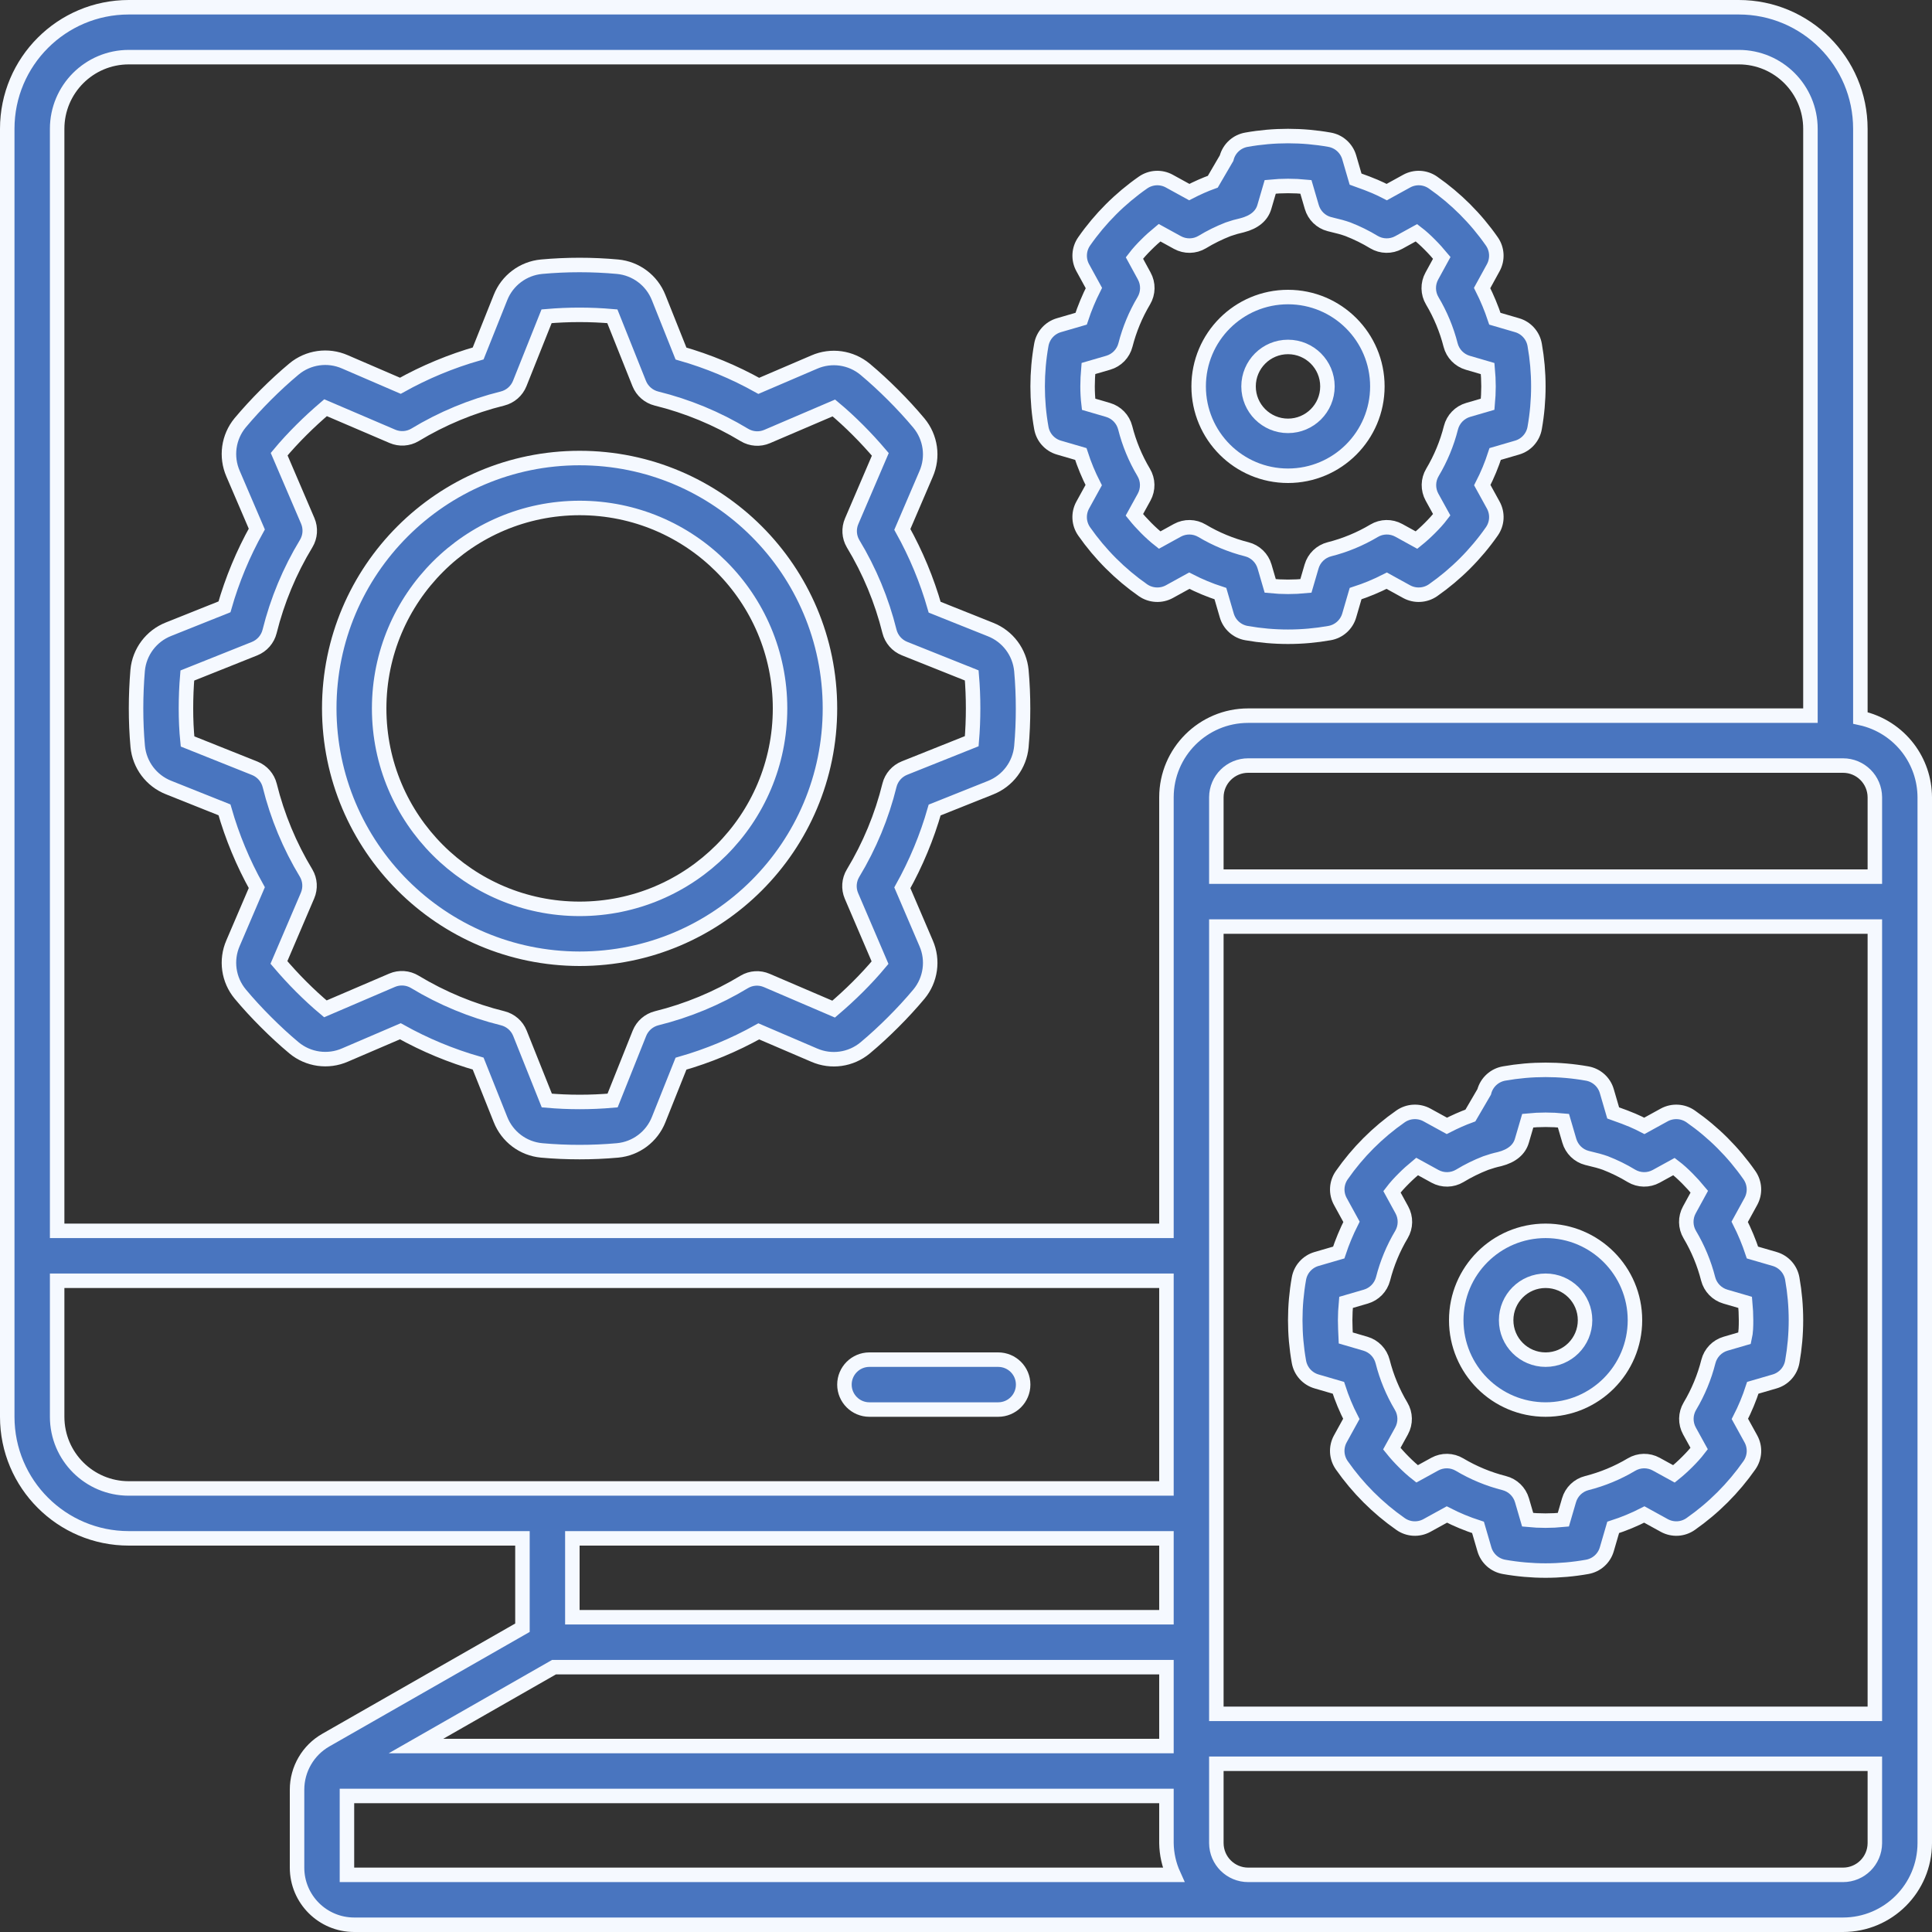<?xml version="1.0" encoding="UTF-8"?>
<svg width="100px" height="100px" viewBox="0 0 100 100" version="1.1" xmlns="http://www.w3.org/2000/svg" xmlns:xlink="http://www.w3.org/1999/xlink">
    <rect x="0" y="0" width="100" height="100" fill="#333333" stroke="none"/>
    <title>6EB23A13-D567-4F4F-85DC-2F7475F80B5D</title>
    <g id="Page-1" stroke="none" stroke-width="1" fill="none" fill-rule="evenodd">
        <g id="goAir_casestudy" transform="translate(-525, -4234)" fill="#4975BF" fill-rule="nonzero" stroke="#F5F9FF" stroke-width="0.75">
            <g id="responsive-devices" transform="translate(525, 4234)">
                <path d="M31.964,13.805 C32.44,13.849 32.884,14.026 33.253,14.303 C33.622,14.58 33.915,14.957 34.092,15.404 L35.248,18.299 C36.65,18.7 38.001,19.261 39.274,19.972 L42.144,18.742 C42.583,18.55 43.057,18.49 43.514,18.554 C43.971,18.619 44.41,18.808 44.778,19.113 C45.279,19.532 45.761,19.978 46.23,20.447 C46.698,20.915 47.144,21.397 47.562,21.898 C47.868,22.267 48.057,22.706 48.122,23.163 C48.187,23.619 48.127,24.094 47.934,24.536 L46.705,27.402 C47.415,28.676 47.977,30.027 48.378,31.429 L51.269,32.584 C51.715,32.76 52.092,33.053 52.369,33.423 C52.646,33.792 52.822,34.236 52.867,34.712 C52.926,35.367 52.953,36.023 52.953,36.678 C52.953,37.334 52.926,37.989 52.867,38.644 C52.822,39.12 52.646,39.564 52.369,39.933 C52.092,40.302 51.715,40.595 51.268,40.772 L48.378,41.926 C47.977,43.328 47.415,44.679 46.705,45.953 L47.935,48.822 C48.127,49.261 48.187,49.735 48.122,50.192 C48.058,50.649 47.869,51.088 47.564,51.456 C47.144,51.958 46.699,52.439 46.23,52.908 C45.761,53.377 45.28,53.822 44.779,54.24 C44.41,54.546 43.971,54.736 43.514,54.8 C43.057,54.865 42.583,54.805 42.141,54.612 L39.274,53.383 C38.001,54.094 36.65,54.655 35.248,55.056 L34.093,57.947 C33.917,58.393 33.623,58.77 33.254,59.047 C32.885,59.324 32.441,59.501 31.965,59.545 C31.309,59.604 30.654,59.632 29.998,59.632 C29.343,59.632 28.687,59.604 28.033,59.545 C27.556,59.501 27.112,59.324 26.743,59.047 C26.375,58.77 26.081,58.393 25.905,57.946 L24.749,55.051 C23.347,54.65 21.996,54.089 20.722,53.378 L17.855,54.608 C17.416,54.8 16.941,54.859 16.484,54.795 C16.026,54.73 15.587,54.542 15.219,54.237 C14.717,53.818 14.236,53.372 13.767,52.903 C13.298,52.435 12.853,51.953 12.435,51.452 C12.129,51.083 11.939,50.644 11.875,50.187 C11.81,49.731 11.87,49.256 12.063,48.814 L13.292,45.944 C12.581,44.671 12.02,43.32 11.619,41.918 L8.727,40.763 C8.281,40.587 7.904,40.293 7.626,39.924 C7.349,39.554 7.173,39.11 7.128,38.633 C7.069,37.978 7.042,37.322 7.042,36.667 C7.042,36.01 7.07,35.354 7.125,34.695 C7.169,34.218 7.346,33.774 7.623,33.405 C7.9,33.036 8.277,32.743 8.724,32.567 L11.619,31.41 C12.02,30.008 12.581,28.657 13.292,27.384 L12.062,24.517 C11.871,24.078 11.811,23.604 11.874,23.148 C11.938,22.692 12.126,22.253 12.429,21.886 C12.849,21.384 13.295,20.902 13.763,20.433 C14.232,19.965 14.714,19.519 15.215,19.102 C15.583,18.795 16.022,18.606 16.479,18.541 C16.936,18.476 17.411,18.536 17.852,18.729 L20.722,19.967 C21.995,19.256 23.347,18.695 24.749,18.294 L25.904,15.403 C26.08,14.957 26.373,14.58 26.743,14.303 C27.112,14.026 27.556,13.849 28.032,13.805 C29.34,13.686 30.656,13.686 31.964,13.805 Z M31.695,16.37 C30.563,16.272 29.424,16.272 28.291,16.37 L26.9,19.853 C26.745,20.238 26.414,20.526 26.01,20.628 C24.412,21.024 22.882,21.659 21.473,22.513 C21.121,22.719 20.688,22.747 20.31,22.584 L16.851,21.103 C16.423,21.469 16.002,21.853 15.6,22.255 C15.197,22.657 14.808,23.076 14.449,23.508 L15.929,26.961 C16.093,27.344 16.062,27.783 15.846,28.139 C14.99,29.55 14.353,31.083 13.954,32.685 C13.853,33.087 13.565,33.418 13.178,33.574 L9.696,34.965 C9.648,35.53 9.625,36.097 9.625,36.667 C9.625,37.236 9.648,37.805 9.707,38.377 L13.186,39.767 C13.571,39.922 13.86,40.253 13.961,40.656 C14.357,42.254 14.993,43.785 15.846,45.194 C16.053,45.545 16.08,45.978 15.917,46.357 L14.437,49.816 C14.802,50.244 15.186,50.665 15.588,51.067 C15.991,51.469 16.41,51.858 16.842,52.218 L20.294,50.738 C20.677,50.574 21.116,50.605 21.472,50.821 C22.886,51.675 24.42,52.31 26.023,52.706 C26.426,52.807 26.757,53.095 26.912,53.482 L28.303,56.963 C29.436,57.062 30.574,57.062 31.707,56.963 L33.098,53.481 C33.253,53.095 33.584,52.807 33.988,52.705 C35.586,52.309 37.117,51.674 38.527,50.821 C38.879,50.612 39.314,50.585 39.692,50.75 L43.149,52.232 C43.577,51.866 43.998,51.482 44.4,51.08 C44.803,50.678 45.192,50.259 45.551,49.827 L44.071,46.371 C43.908,45.988 43.939,45.55 44.154,45.194 C45.008,43.781 45.644,42.246 46.039,40.643 C46.14,40.241 46.429,39.91 46.815,39.755 L50.297,38.364 C50.345,37.799 50.368,37.231 50.368,36.662 C50.368,36.092 50.345,35.522 50.297,34.96 L46.814,33.568 C46.429,33.413 46.14,33.082 46.039,32.679 C45.642,31.08 45.007,29.55 44.154,28.139 C43.947,27.787 43.92,27.353 44.084,26.974 L45.565,23.518 C45.2,23.089 44.816,22.669 44.413,22.267 C44.011,21.864 43.592,21.475 43.16,21.116 L39.704,22.595 C39.322,22.759 38.884,22.728 38.528,22.513 C37.113,21.658 35.579,21.023 33.975,20.628 C33.573,20.526 33.242,20.238 33.086,19.852 Z" id="Shape"></path>
                <path d="M90,0.375 C91.737,0.375 93.31,1.079 94.449,2.218 C95.587,3.356 96.292,4.929 96.292,6.667 L96.292,37.161 C97.313,37.381 98.177,37.956 98.769,38.736 C99.307,39.447 99.621,40.328 99.625,41.265 L99.625,95.401 C99.623,96.568 99.148,97.624 98.383,98.388 C97.617,99.153 96.559,99.625 95.392,99.625 L18.333,99.625 C17.516,99.625 16.777,99.294 16.241,98.759 C15.706,98.223 15.375,97.484 15.375,96.667 L15.375,92.634 C15.375,92.103 15.518,91.592 15.776,91.149 C16.033,90.705 16.406,90.329 16.868,90.066 L27.042,84.251 L27.042,79.625 L6.667,79.625 C4.929,79.625 3.356,78.921 2.218,77.782 C1.079,76.644 0.375,75.071 0.375,73.333 L0.375,6.667 C0.375,4.929 1.079,3.356 2.218,2.218 C3.356,1.079 4.929,0.375 6.667,0.375 L90,0.375 Z M60.375,92.958 L17.958,92.958 L17.958,97.042 L60.743,97.042 C60.507,96.523 60.383,95.963 60.375,95.397 L60.375,92.958 Z M97.042,91.292 L62.958,91.292 L62.958,95.402 C62.961,95.858 63.147,96.268 63.445,96.564 C63.744,96.86 64.155,97.043 64.609,97.042 L95.392,97.042 C95.845,97.043 96.256,96.86 96.555,96.564 C96.853,96.268 97.039,95.858 97.042,95.404 L97.042,91.292 Z M60.375,86.292 L28.675,86.292 L21.53,90.375 L60.375,90.375 L60.375,86.292 Z M97.042,47.958 L62.958,47.958 L62.958,88.708 L97.042,88.708 L97.042,47.958 Z M60.375,79.625 L29.625,79.625 L29.625,83.708 L60.375,83.708 L60.375,79.625 Z M60.375,66.292 L2.958,66.292 L2.958,73.333 C2.958,74.357 3.373,75.284 4.044,75.956 C4.716,76.627 5.643,77.042 6.667,77.042 L60.375,77.042 L60.375,66.292 Z M90,2.958 L6.667,2.958 C5.643,2.958 4.716,3.373 4.044,4.044 C3.373,4.716 2.958,5.643 2.958,6.667 L2.958,63.708 L60.375,63.708 L60.375,41.265 C60.377,40.098 60.852,39.042 61.618,38.278 C62.384,37.514 63.441,37.041 64.608,37.042 L93.708,37.042 L93.708,6.667 C93.708,5.643 93.293,4.716 92.622,4.044 C91.951,3.373 91.024,2.958 90,2.958 Z M95.391,39.625 L64.608,39.625 C64.155,39.624 63.744,39.806 63.445,40.103 C63.147,40.399 62.961,40.809 62.958,41.263 L62.958,45.375 L97.042,45.375 L97.042,41.265 C97.039,40.809 96.853,40.399 96.555,40.103 C96.256,39.806 95.845,39.624 95.391,39.625 Z" id="Shape"></path>
                <path d="M82.147,55.565 C82.39,55.606 82.611,55.716 82.788,55.874 C82.966,56.032 83.099,56.239 83.168,56.477 L83.497,57.604 C84.412,57.928 84.714,58.071 85.11,58.276 L86.141,57.709 C86.358,57.591 86.599,57.54 86.836,57.553 C87.074,57.566 87.308,57.644 87.51,57.786 C88.694,58.611 89.722,59.639 90.548,60.824 C90.69,61.026 90.769,61.26 90.782,61.497 C90.795,61.734 90.742,61.974 90.623,62.191 L90.047,63.241 C90.306,63.754 90.527,64.285 90.708,64.831 L91.857,65.165 C92.094,65.234 92.301,65.368 92.459,65.545 C92.618,65.722 92.727,65.943 92.769,66.189 C93.021,67.607 93.021,69.059 92.769,70.48 C92.727,70.723 92.618,70.944 92.459,71.122 C92.301,71.299 92.094,71.433 91.857,71.502 L90.725,71.832 C90.546,72.386 90.322,72.925 90.056,73.443 L90.625,74.476 C90.744,74.692 90.796,74.933 90.783,75.17 C90.769,75.407 90.691,75.64 90.548,75.843 C89.721,77.026 88.693,78.054 87.509,78.882 C87.307,79.024 87.074,79.103 86.837,79.116 C86.599,79.129 86.359,79.077 86.142,78.958 L85.11,78.39 C84.592,78.656 84.053,78.879 83.498,79.058 L83.168,80.19 C83.099,80.427 82.966,80.634 82.788,80.793 C82.611,80.951 82.39,81.06 82.144,81.102 C80.726,81.355 79.274,81.355 77.853,81.102 C77.61,81.06 77.389,80.951 77.212,80.793 C77.034,80.634 76.901,80.427 76.832,80.19 L76.502,79.058 C75.947,78.879 75.408,78.656 74.89,78.39 L73.858,78.958 C73.641,79.077 73.401,79.129 73.163,79.116 C72.926,79.103 72.693,79.024 72.49,78.881 C71.307,78.054 70.279,77.026 69.451,75.842 C69.309,75.64 69.231,75.407 69.217,75.17 C69.204,74.933 69.256,74.692 69.375,74.476 L69.944,73.443 C69.678,72.925 69.454,72.386 69.275,71.832 L68.143,71.502 C67.906,71.433 67.699,71.299 67.541,71.122 C67.382,70.944 67.273,70.723 67.231,70.478 C66.979,69.059 66.979,67.607 67.231,66.187 C67.273,65.943 67.382,65.722 67.541,65.545 C67.699,65.368 67.906,65.234 68.143,65.165 L69.292,64.831 C69.473,64.285 69.694,63.754 69.953,63.241 L69.377,62.191 C69.258,61.974 69.205,61.734 69.218,61.497 C69.231,61.26 69.31,61.026 69.453,60.823 C70.278,59.639 71.306,58.611 72.49,57.786 C72.692,57.644 72.926,57.566 73.164,57.553 C73.401,57.54 73.642,57.591 73.858,57.709 L74.889,58.275 C75.305,58.062 75.704,57.885 76.108,57.738 L76.82,56.518 C76.885,56.264 77.024,56.041 77.212,55.874 C77.389,55.716 77.61,55.606 77.856,55.564 C79.274,55.312 80.726,55.312 82.147,55.565 Z M80.923,58.005 C80.309,57.944 79.691,57.944 79.077,58.005 L78.773,59.043 C78.641,59.499 78.262,59.828 77.624,59.993 C77.382,60.046 77.144,60.114 76.899,60.201 C76.432,60.382 75.982,60.604 75.554,60.864 C75.163,61.097 74.675,61.106 74.274,60.886 L73.348,60.377 C73.105,60.578 72.873,60.786 72.662,60.998 C72.45,61.209 72.246,61.427 72.048,61.687 L72.558,62.62 C72.779,63.022 72.771,63.511 72.536,63.905 C72.112,64.618 71.792,65.388 71.587,66.192 C71.473,66.634 71.134,66.984 70.696,67.112 L69.67,67.411 C69.641,67.728 69.625,68.036 69.625,68.333 C69.625,68.63 69.642,68.937 69.656,69.253 L70.673,69.55 C71.113,69.678 71.452,70.029 71.565,70.474 C71.77,71.285 72.092,72.063 72.521,72.782 C72.756,73.175 72.765,73.663 72.545,74.065 L72.04,74.981 C72.239,75.229 72.444,75.454 72.658,75.668 C72.871,75.882 73.091,76.085 73.349,76.287 L74.264,75.784 C74.665,75.564 75.153,75.573 75.546,75.807 C76.265,76.236 77.043,76.558 77.855,76.764 C78.299,76.876 78.65,77.215 78.778,77.655 L79.072,78.662 C79.686,78.723 80.304,78.723 80.918,78.662 L81.212,77.655 C81.34,77.215 81.691,76.876 82.135,76.764 C82.947,76.558 83.725,76.236 84.444,75.807 C84.837,75.573 85.325,75.564 85.726,75.784 L86.643,76.288 C86.892,76.088 87.12,75.88 87.332,75.668 C87.543,75.457 87.751,75.235 87.948,74.977 L87.445,74.064 C87.225,73.663 87.234,73.175 87.469,72.782 C87.898,72.063 88.22,71.285 88.425,70.474 C88.538,70.029 88.877,69.678 89.316,69.55 L90.3,69.263 C90.373,68.943 90.375,68.634 90.375,68.333 C90.375,68.036 90.359,67.728 90.33,67.411 L89.305,67.112 C88.866,66.984 88.527,66.634 88.413,66.192 C88.208,65.388 87.888,64.618 87.464,63.905 C87.229,63.511 87.221,63.022 87.442,62.621 L87.956,61.681 C87.755,61.438 87.547,61.207 87.335,60.995 C87.124,60.784 86.906,60.579 86.645,60.381 L85.726,60.886 C85.325,61.106 84.837,61.097 84.444,60.863 C84.02,60.605 83.571,60.384 83.095,60.198 C82.863,60.116 82.626,60.048 82.136,59.933 C81.702,59.821 81.354,59.482 81.227,59.044 Z" id="Shape"></path>
                <path d="M68.813,7.231 C69.057,7.273 69.278,7.382 69.455,7.541 C69.632,7.699 69.766,7.906 69.835,8.143 L70.164,9.27 C71.079,9.595 71.381,9.738 71.777,9.943 L72.809,9.375 C73.025,9.256 73.266,9.204 73.503,9.217 C73.74,9.231 73.974,9.309 74.177,9.453 C75.361,10.278 76.389,11.306 77.215,12.491 C77.357,12.693 77.435,12.926 77.448,13.163 C77.461,13.4 77.409,13.641 77.29,13.858 L76.714,14.908 C76.973,15.421 77.194,15.952 77.375,16.497 L78.523,16.832 C78.761,16.901 78.968,17.034 79.126,17.212 C79.284,17.389 79.394,17.61 79.436,17.856 C79.688,19.274 79.688,20.726 79.435,22.147 C79.394,22.39 79.284,22.611 79.126,22.788 C78.968,22.966 78.761,23.099 78.523,23.168 L77.391,23.498 C77.212,24.053 76.989,24.592 76.723,25.11 L77.291,26.142 C77.41,26.359 77.462,26.599 77.449,26.837 C77.436,27.074 77.357,27.307 77.214,27.51 C76.388,28.693 75.359,29.721 74.177,30.548 C73.974,30.689 73.741,30.767 73.503,30.78 C73.266,30.794 73.025,30.742 72.809,30.625 L71.776,30.056 C71.258,30.322 70.719,30.546 70.165,30.725 L69.835,31.857 C69.766,32.094 69.632,32.301 69.455,32.459 C69.278,32.618 69.057,32.727 68.811,32.769 C67.393,33.021 65.941,33.021 64.52,32.769 C64.277,32.727 64.056,32.618 63.878,32.459 C63.701,32.301 63.567,32.094 63.498,31.857 L63.168,30.725 C62.614,30.546 62.075,30.322 61.557,30.056 L60.526,30.624 C60.309,30.742 60.068,30.794 59.83,30.78 C59.593,30.767 59.359,30.689 59.157,30.548 C57.974,29.721 56.946,28.693 56.118,27.509 C55.976,27.307 55.897,27.074 55.884,26.837 C55.871,26.599 55.923,26.359 56.042,26.142 L56.61,25.11 C56.344,24.592 56.121,24.053 55.942,23.498 L54.81,23.168 C54.573,23.099 54.366,22.966 54.207,22.788 C54.049,22.611 53.94,22.39 53.898,22.144 C53.645,20.726 53.645,19.274 53.898,17.853 C53.94,17.61 54.049,17.389 54.207,17.212 C54.366,17.034 54.573,16.901 54.81,16.832 L55.959,16.497 C56.139,15.952 56.36,15.421 56.619,14.908 L56.043,13.857 C55.924,13.641 55.872,13.4 55.885,13.163 C55.898,12.926 55.976,12.693 56.119,12.49 C56.945,11.306 57.973,10.278 59.158,9.451 C59.36,9.309 59.593,9.231 59.83,9.217 C60.067,9.204 60.308,9.256 60.524,9.375 L61.556,9.942 C61.972,9.728 62.371,9.551 62.775,9.405 L63.487,8.185 C63.552,7.93 63.691,7.708 63.878,7.541 C64.056,7.382 64.277,7.273 64.522,7.231 C65.941,6.979 67.393,6.979 68.813,7.231 Z M67.593,9.671 C66.979,9.611 66.361,9.611 65.747,9.671 L65.443,10.71 C65.311,11.166 64.932,11.495 64.294,11.66 C64.052,11.713 63.814,11.781 63.569,11.867 C63.102,12.049 62.652,12.271 62.224,12.531 C61.833,12.764 61.345,12.773 60.944,12.553 L60.018,12.044 C59.775,12.244 59.543,12.453 59.332,12.665 C59.12,12.876 58.916,13.094 58.718,13.354 L59.224,14.283 C59.446,14.686 59.437,15.174 59.203,15.568 C58.778,16.281 58.459,17.052 58.253,17.856 C58.14,18.298 57.801,18.648 57.362,18.775 L56.336,19.074 C56.308,19.399 56.292,19.704 56.292,20 C56.292,20.298 56.308,20.606 56.346,20.924 L57.348,21.217 C57.788,21.345 58.127,21.696 58.24,22.14 C58.445,22.952 58.767,23.73 59.196,24.449 C59.431,24.842 59.44,25.33 59.22,25.731 L58.715,26.648 C58.914,26.896 59.119,27.121 59.333,27.335 C59.546,27.548 59.766,27.751 60.024,27.954 L60.939,27.45 C61.34,27.23 61.828,27.239 62.221,27.474 C62.94,27.903 63.718,28.225 64.53,28.43 C64.974,28.543 65.325,28.882 65.453,29.321 L65.747,30.328 C66.361,30.389 66.979,30.389 67.593,30.328 L67.887,29.322 C68.015,28.882 68.366,28.543 68.81,28.43 C69.622,28.225 70.4,27.903 71.119,27.474 C71.512,27.239 72,27.23 72.401,27.45 L73.318,27.955 C73.567,27.755 73.795,27.547 74.007,27.335 C74.218,27.124 74.426,26.902 74.623,26.643 L74.12,25.731 C73.9,25.33 73.909,24.842 74.144,24.449 C74.573,23.73 74.895,22.952 75.1,22.14 C75.213,21.696 75.552,21.345 75.991,21.217 L77,20.923 C77.029,20.605 77.045,20.298 77.045,20 C77.045,19.702 77.029,19.395 77,19.077 L75.975,18.778 C75.536,18.651 75.197,18.301 75.083,17.859 C74.878,17.055 74.558,16.285 74.134,15.572 C73.899,15.178 73.891,14.689 74.112,14.287 L74.626,13.347 C74.425,13.105 74.217,12.873 74.005,12.662 C73.794,12.45 73.576,12.246 73.315,12.047 L72.396,12.553 C71.995,12.773 71.507,12.764 71.114,12.53 C70.69,12.272 70.241,12.051 69.765,11.865 C69.533,11.783 69.296,11.715 68.806,11.6 C68.372,11.488 68.024,11.149 67.897,10.711 Z" id="Shape"></path>
                <path d="M80,63.708 C81.277,63.708 82.433,64.226 83.27,65.063 C84.107,65.9 84.625,67.056 84.625,68.333 C84.625,69.61 84.107,70.767 83.27,71.604 C82.433,72.441 81.277,72.958 80,72.958 C78.723,72.958 77.567,72.441 76.73,71.604 C75.893,70.767 75.375,69.61 75.375,68.333 C75.375,67.056 75.893,65.9 76.73,65.063 C77.567,64.226 78.723,63.708 80,63.708 Z M80,66.292 C79.436,66.292 78.926,66.52 78.556,66.89 C78.187,67.259 77.958,67.77 77.958,68.333 C77.958,68.897 78.187,69.408 78.556,69.777 C78.926,70.146 79.436,70.375 80,70.375 C80.564,70.375 81.074,70.146 81.444,69.777 C81.813,69.408 82.042,68.897 82.042,68.333 C82.042,67.77 81.813,67.259 81.444,66.89 C81.074,66.52 80.564,66.292 80,66.292 Z" id="Shape"></path>
                <path d="M66.667,15.375 C67.944,15.375 69.1,15.893 69.937,16.73 C70.774,17.567 71.292,18.723 71.292,20 C71.292,21.277 70.774,22.433 69.937,23.27 C69.1,24.107 67.944,24.625 66.667,24.625 C65.39,24.625 64.233,24.107 63.396,23.27 C62.559,22.433 62.042,21.277 62.042,20 C62.042,18.723 62.559,17.567 63.396,16.73 C64.233,15.893 65.39,15.375 66.667,15.375 Z M66.667,17.958 C66.103,17.958 65.592,18.187 65.223,18.556 C64.854,18.926 64.625,19.436 64.625,20 C64.625,20.564 64.854,21.074 65.223,21.444 C65.592,21.813 66.103,22.042 66.667,22.042 C67.23,22.042 67.741,21.813 68.11,21.444 C68.48,21.074 68.708,20.564 68.708,20 C68.708,19.436 68.48,18.926 68.11,18.556 C67.741,18.187 67.23,17.958 66.667,17.958 Z" id="Shape"></path>
                <path d="M30,23.708 C33.578,23.708 36.818,25.159 39.163,27.504 C41.508,29.849 42.958,33.088 42.958,36.667 C42.958,40.245 41.508,43.485 39.163,45.83 C36.818,48.175 33.578,49.625 30,49.625 C26.424,49.621 23.186,48.17 20.841,45.825 C18.497,43.481 17.046,40.243 17.042,36.667 C17.042,33.088 18.492,29.849 20.837,27.504 C23.182,25.159 26.422,23.708 30,23.708 Z M30,26.292 C27.136,26.295 24.544,27.456 22.667,29.333 C20.79,31.21 19.628,33.803 19.625,36.666 C19.625,39.532 20.786,42.125 22.664,44.003 C24.541,45.88 27.135,47.042 30,47.042 C32.865,47.042 35.459,45.88 37.336,44.003 C39.214,42.125 40.375,39.532 40.375,36.667 C40.375,33.802 39.214,31.208 37.336,29.33 C35.459,27.453 32.865,26.292 30,26.292 Z" id="Shape"></path>
                <path d="M51.667,70.375 C52.023,70.375 52.346,70.52 52.58,70.753 C52.814,70.987 52.958,71.31 52.958,71.667 C52.958,72.023 52.814,72.346 52.58,72.58 C52.346,72.814 52.023,72.958 51.667,72.958 L45,72.958 C44.643,72.958 44.32,72.814 44.087,72.58 C43.853,72.346 43.708,72.023 43.708,71.667 C43.708,71.31 43.853,70.987 44.087,70.753 C44.32,70.52 44.643,70.375 45,70.375 Z" id="Path"></path>
            </g>
        </g>
    </g>
</svg>